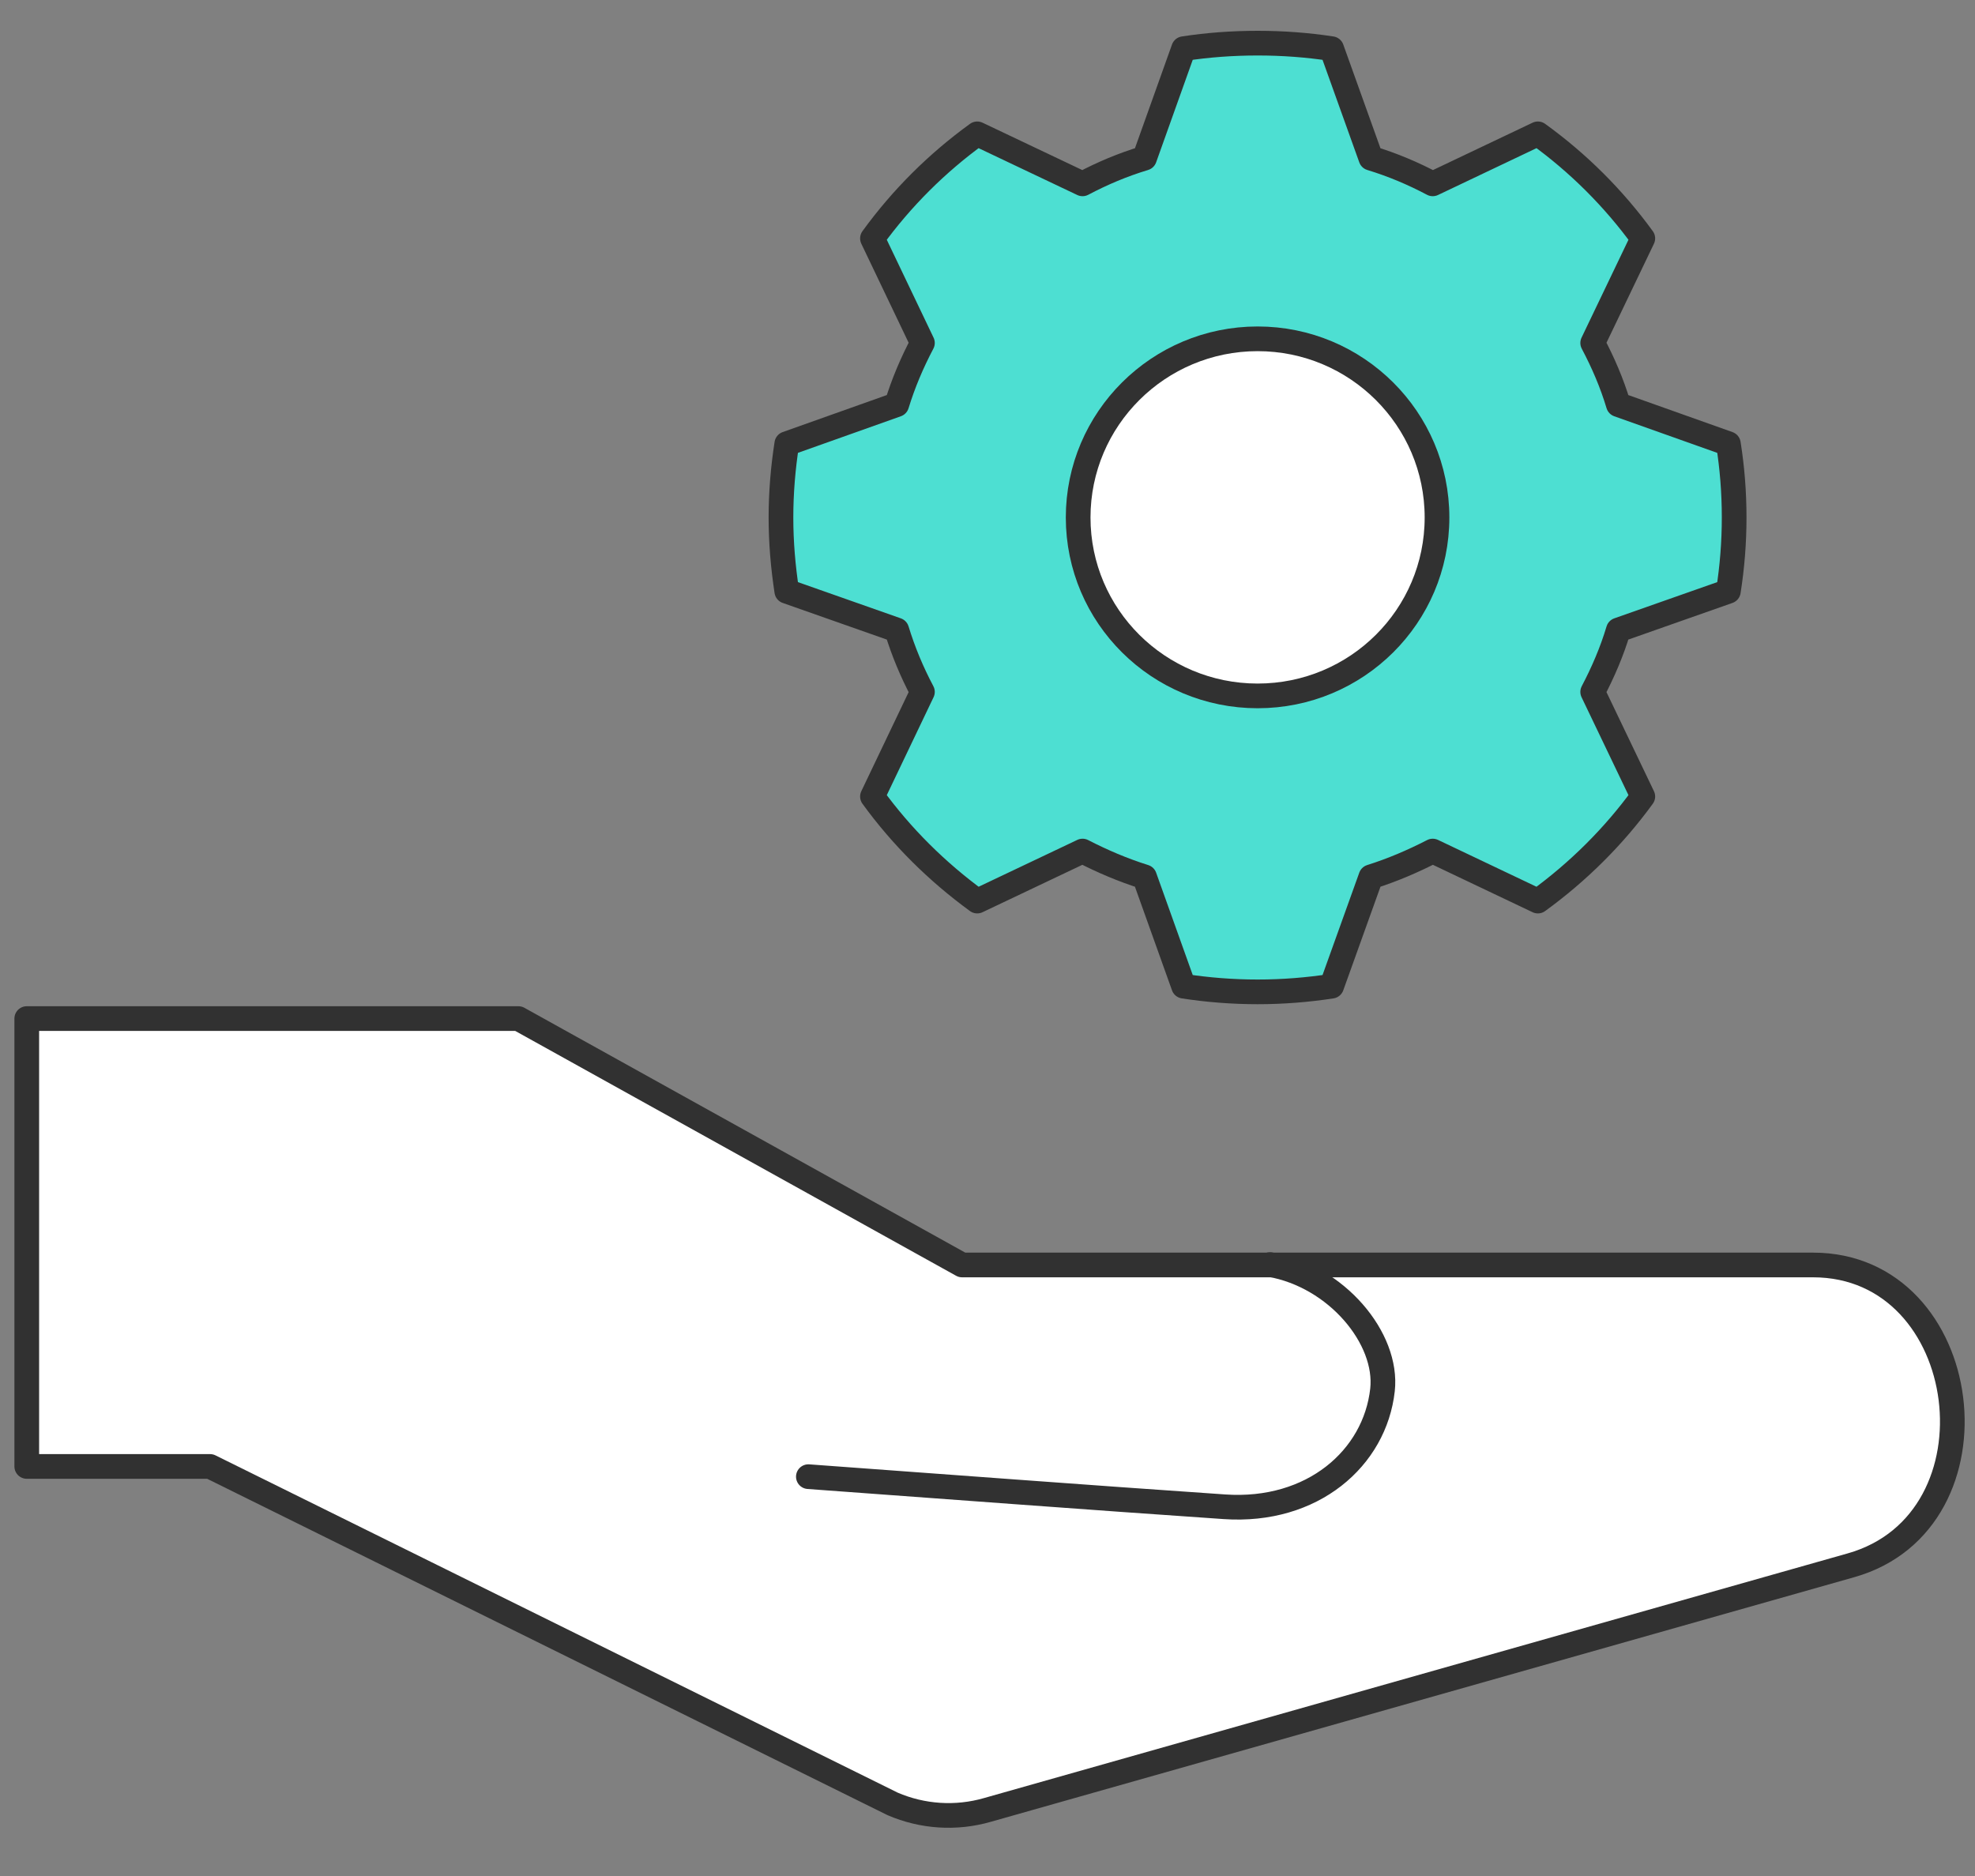 <svg width="40" height="38" viewBox="0 0 40 38" fill="none" xmlns="http://www.w3.org/2000/svg">
<rect x="0" y="0" width="40" height="38" fill="#808080" stroke="none"/>
<path fill-rule="evenodd" clip-rule="evenodd" d="M0.542 20.632H10.499L19.485 25.623H36.719C39.989 25.623 40.639 30.814 37.489 31.706L19.994 36.663C19.36 36.845 18.682 36.8 18.077 36.539L4.254 29.704H0.542V20.632Z" fill="white"/>
<path fill-rule="evenodd" clip-rule="evenodd" d="M0.542 20.632H10.499L19.485 25.623H36.719C39.989 25.623 40.639 30.814 37.489 31.706L19.994 36.663C19.36 36.845 18.682 36.8 18.077 36.539L4.254 29.704H0.542V20.632Z" stroke="#313131" stroke-width="0.5" stroke-linecap="round" stroke-linejoin="round"/>
<path d="M16.372 29.911C19.18 30.115 21.99 30.329 24.8 30.521C26.585 30.643 27.847 29.535 28 28.154C28.115 27.111 27.072 25.852 25.722 25.615" stroke="#313131" stroke-width="0.5" stroke-linecap="round" stroke-linejoin="round"/>
<path fill-rule="evenodd" clip-rule="evenodd" d="M35.005 11.977C35.082 11.484 35.122 10.992 35.122 10.481C35.122 9.971 35.082 9.473 35.005 8.988L32.777 8.196C32.647 7.761 32.47 7.35 32.257 6.947L33.272 4.829C32.68 4.015 31.965 3.301 31.147 2.711L29.017 3.724C28.617 3.512 28.2 3.336 27.765 3.204L26.97 0.986C26.48 0.911 25.982 0.874 25.472 0.874C24.96 0.874 24.457 0.911 23.972 0.986L23.18 3.204C22.742 3.336 22.325 3.512 21.925 3.724L19.792 2.711C18.977 3.301 18.26 4.015 17.67 4.829L18.682 6.947C18.47 7.35 18.295 7.761 18.162 8.196L15.935 8.988C15.86 9.473 15.817 9.971 15.817 10.481C15.817 10.992 15.86 11.484 15.935 11.977L18.162 12.761C18.295 13.197 18.47 13.615 18.682 14.015L17.67 16.134C18.26 16.947 18.977 17.657 19.792 18.252L21.925 17.239C22.325 17.445 22.742 17.624 23.18 17.761L23.972 19.976C24.457 20.051 24.96 20.091 25.472 20.091C25.982 20.091 26.48 20.051 26.97 19.976L27.765 17.761C28.2 17.624 28.617 17.445 29.017 17.239L31.147 18.252C31.965 17.657 32.68 16.947 33.272 16.134L32.257 14.015C32.467 13.615 32.647 13.197 32.777 12.761L35.005 11.977Z" fill="#4DDFD2"/>
<path fill-rule="evenodd" clip-rule="evenodd" d="M35.005 11.977C35.082 11.484 35.122 10.992 35.122 10.481C35.122 9.971 35.082 9.473 35.005 8.988L32.777 8.196C32.647 7.761 32.47 7.35 32.257 6.947L33.272 4.829C32.68 4.015 31.965 3.301 31.147 2.711L29.017 3.724C28.617 3.512 28.2 3.336 27.765 3.204L26.97 0.986C26.48 0.911 25.982 0.874 25.472 0.874C24.96 0.874 24.457 0.911 23.972 0.986L23.18 3.204C22.742 3.336 22.325 3.512 21.925 3.724L19.792 2.711C18.977 3.301 18.26 4.015 17.67 4.829L18.682 6.947C18.47 7.35 18.295 7.761 18.162 8.196L15.935 8.988C15.86 9.473 15.817 9.971 15.817 10.481C15.817 10.992 15.86 11.484 15.935 11.977L18.162 12.761C18.295 13.197 18.47 13.615 18.682 14.015L17.67 16.134C18.26 16.947 18.977 17.657 19.792 18.252L21.925 17.239C22.325 17.445 22.742 17.624 23.18 17.761L23.972 19.976C24.457 20.051 24.96 20.091 25.472 20.091C25.982 20.091 26.48 20.051 26.97 19.976L27.765 17.761C28.2 17.624 28.617 17.445 29.017 17.239L31.147 18.252C31.965 17.657 32.68 16.947 33.272 16.134L32.257 14.015C32.467 13.615 32.647 13.197 32.777 12.761L35.005 11.977Z" stroke="#313131" stroke-width="0.5" stroke-linecap="round" stroke-linejoin="round"/>
<path fill-rule="evenodd" clip-rule="evenodd" d="M29.104 10.482C29.104 8.484 27.476 6.863 25.471 6.863C23.466 6.863 21.836 8.484 21.836 10.482C21.836 12.481 23.466 14.096 25.471 14.096C27.476 14.096 29.104 12.481 29.104 10.482Z" fill="white"/>
<path fill-rule="evenodd" clip-rule="evenodd" d="M29.104 10.482C29.104 8.484 27.476 6.863 25.471 6.863C23.466 6.863 21.836 8.484 21.836 10.482C21.836 12.481 23.466 14.096 25.471 14.096C27.476 14.096 29.104 12.481 29.104 10.482Z" stroke="#313131" stroke-width="0.5" stroke-linecap="round" stroke-linejoin="round"/>
</svg>
